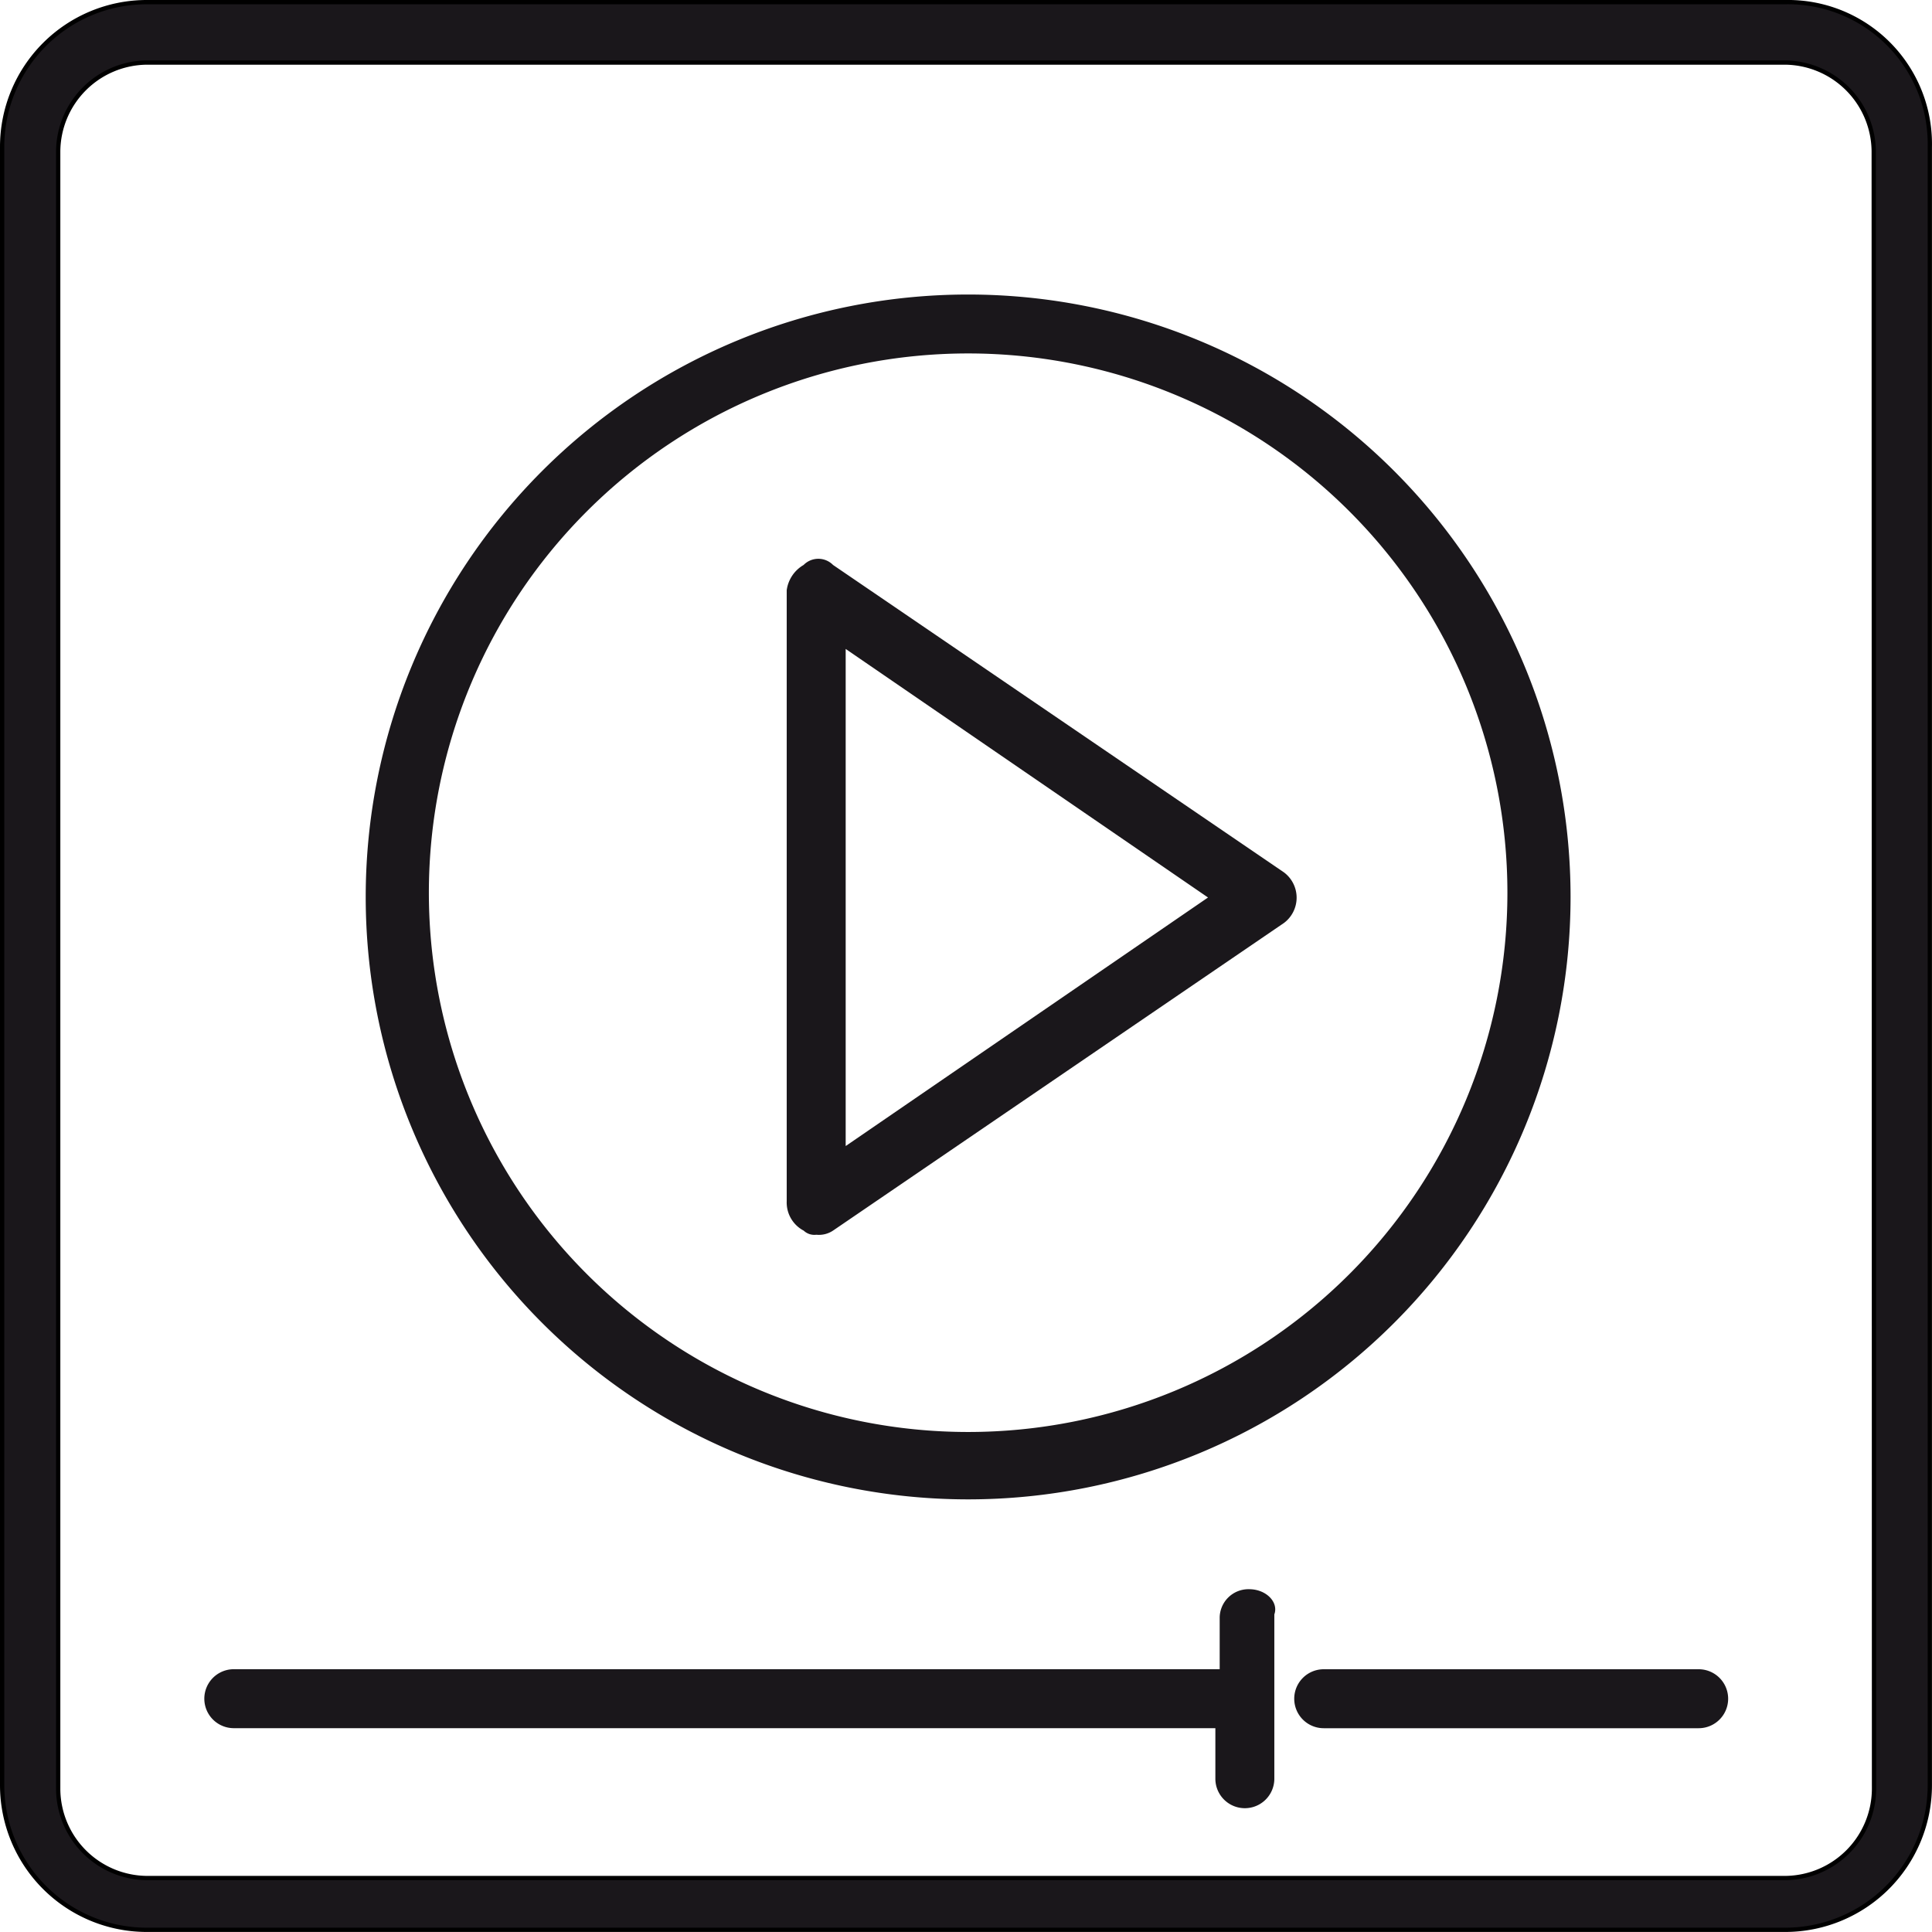 <svg xmlns="http://www.w3.org/2000/svg" width="45.184" height="45.184" viewBox="0 0 45.184 45.184">
  <g id="Media_Entertainment" data-name="Media &amp; Entertainment" transform="translate(0.05 0.05)">
    <g id="Group_1887" data-name="Group 1887" transform="translate(0 0)">
      <path id="Path_6580" data-name="Path 6580" d="M198.207,315.2H159.883a3.383,3.383,0,0,0-3.383,3.383V356.9a3.383,3.383,0,0,0,3.383,3.383H198.2a3.383,3.383,0,0,0,3.383-3.383V318.583a3.318,3.318,0,0,0-3.376-3.383Zm2.071,41.8a2.094,2.094,0,0,1-2.071,2.072H159.883A2.094,2.094,0,0,1,157.811,357V318.684a2.094,2.094,0,0,1,2.071-2.071H198.2a2.094,2.094,0,0,1,2.071,2.071Z" transform="translate(-156.5 -315.2)" fill="#1a171b" stroke="#000" stroke-width="0.1"/>
    </g>
    <g id="Group_1888" data-name="Group 1888" transform="translate(8.503 6.838)">
      <path id="Path_6581" data-name="Path 6581" d="M180.289,351.178A14.089,14.089,0,1,0,166.2,337.089a14.089,14.089,0,0,0,14.089,14.089Zm0-26.8a12.612,12.612,0,1,1-12.612,12.612,12.612,12.612,0,0,1,12.612-12.612Z" transform="translate(-166.2 -323)" fill="#1a171b"/>
    </g>
    <g id="Group_1889" data-name="Group 1889" transform="translate(18.349 13.016)">
      <path id="Path_6582" data-name="Path 6582" d="M176.694,345.064a.363.363,0,0,0,.3.1.593.593,0,0,0,.395-.1l10.542-7.192a.739.739,0,0,0,0-1.182L177.385,329.5a.483.483,0,0,0-.689,0,.806.806,0,0,0-.395.591v14.287a.744.744,0,0,0,.393.688Zm.986-13.6,8.474,5.813-8.474,5.813Z" transform="translate(-176.301 -329.353)" fill="#1a171b"/>
    </g>
    <g id="Group_1890" data-name="Group 1890" transform="translate(30.219 38.989)">
      <path id="Path_6583" data-name="Path 6583" d="M198.758,356.9h-8.769a.689.689,0,0,0,0,1.379h8.769a.689.689,0,1,0,0-1.379Z" transform="translate(-189.3 -356.9)" fill="#1a171b"/>
    </g>
    <g id="Group_1891" data-name="Group 1891" transform="translate(4.729 37.117)">
      <path id="Path_6584" data-name="Path 6584" d="M185.735,355a.673.673,0,0,0-.689.689v1.182H161.989a.689.689,0,0,0,0,1.379h22.956v1.182a.689.689,0,1,0,1.379,0V355.59C186.428,355.3,186.13,355,185.735,355Z" transform="translate(-161.3 -355)" fill="#1a171b"/>
    </g>
  </g>
</svg>
